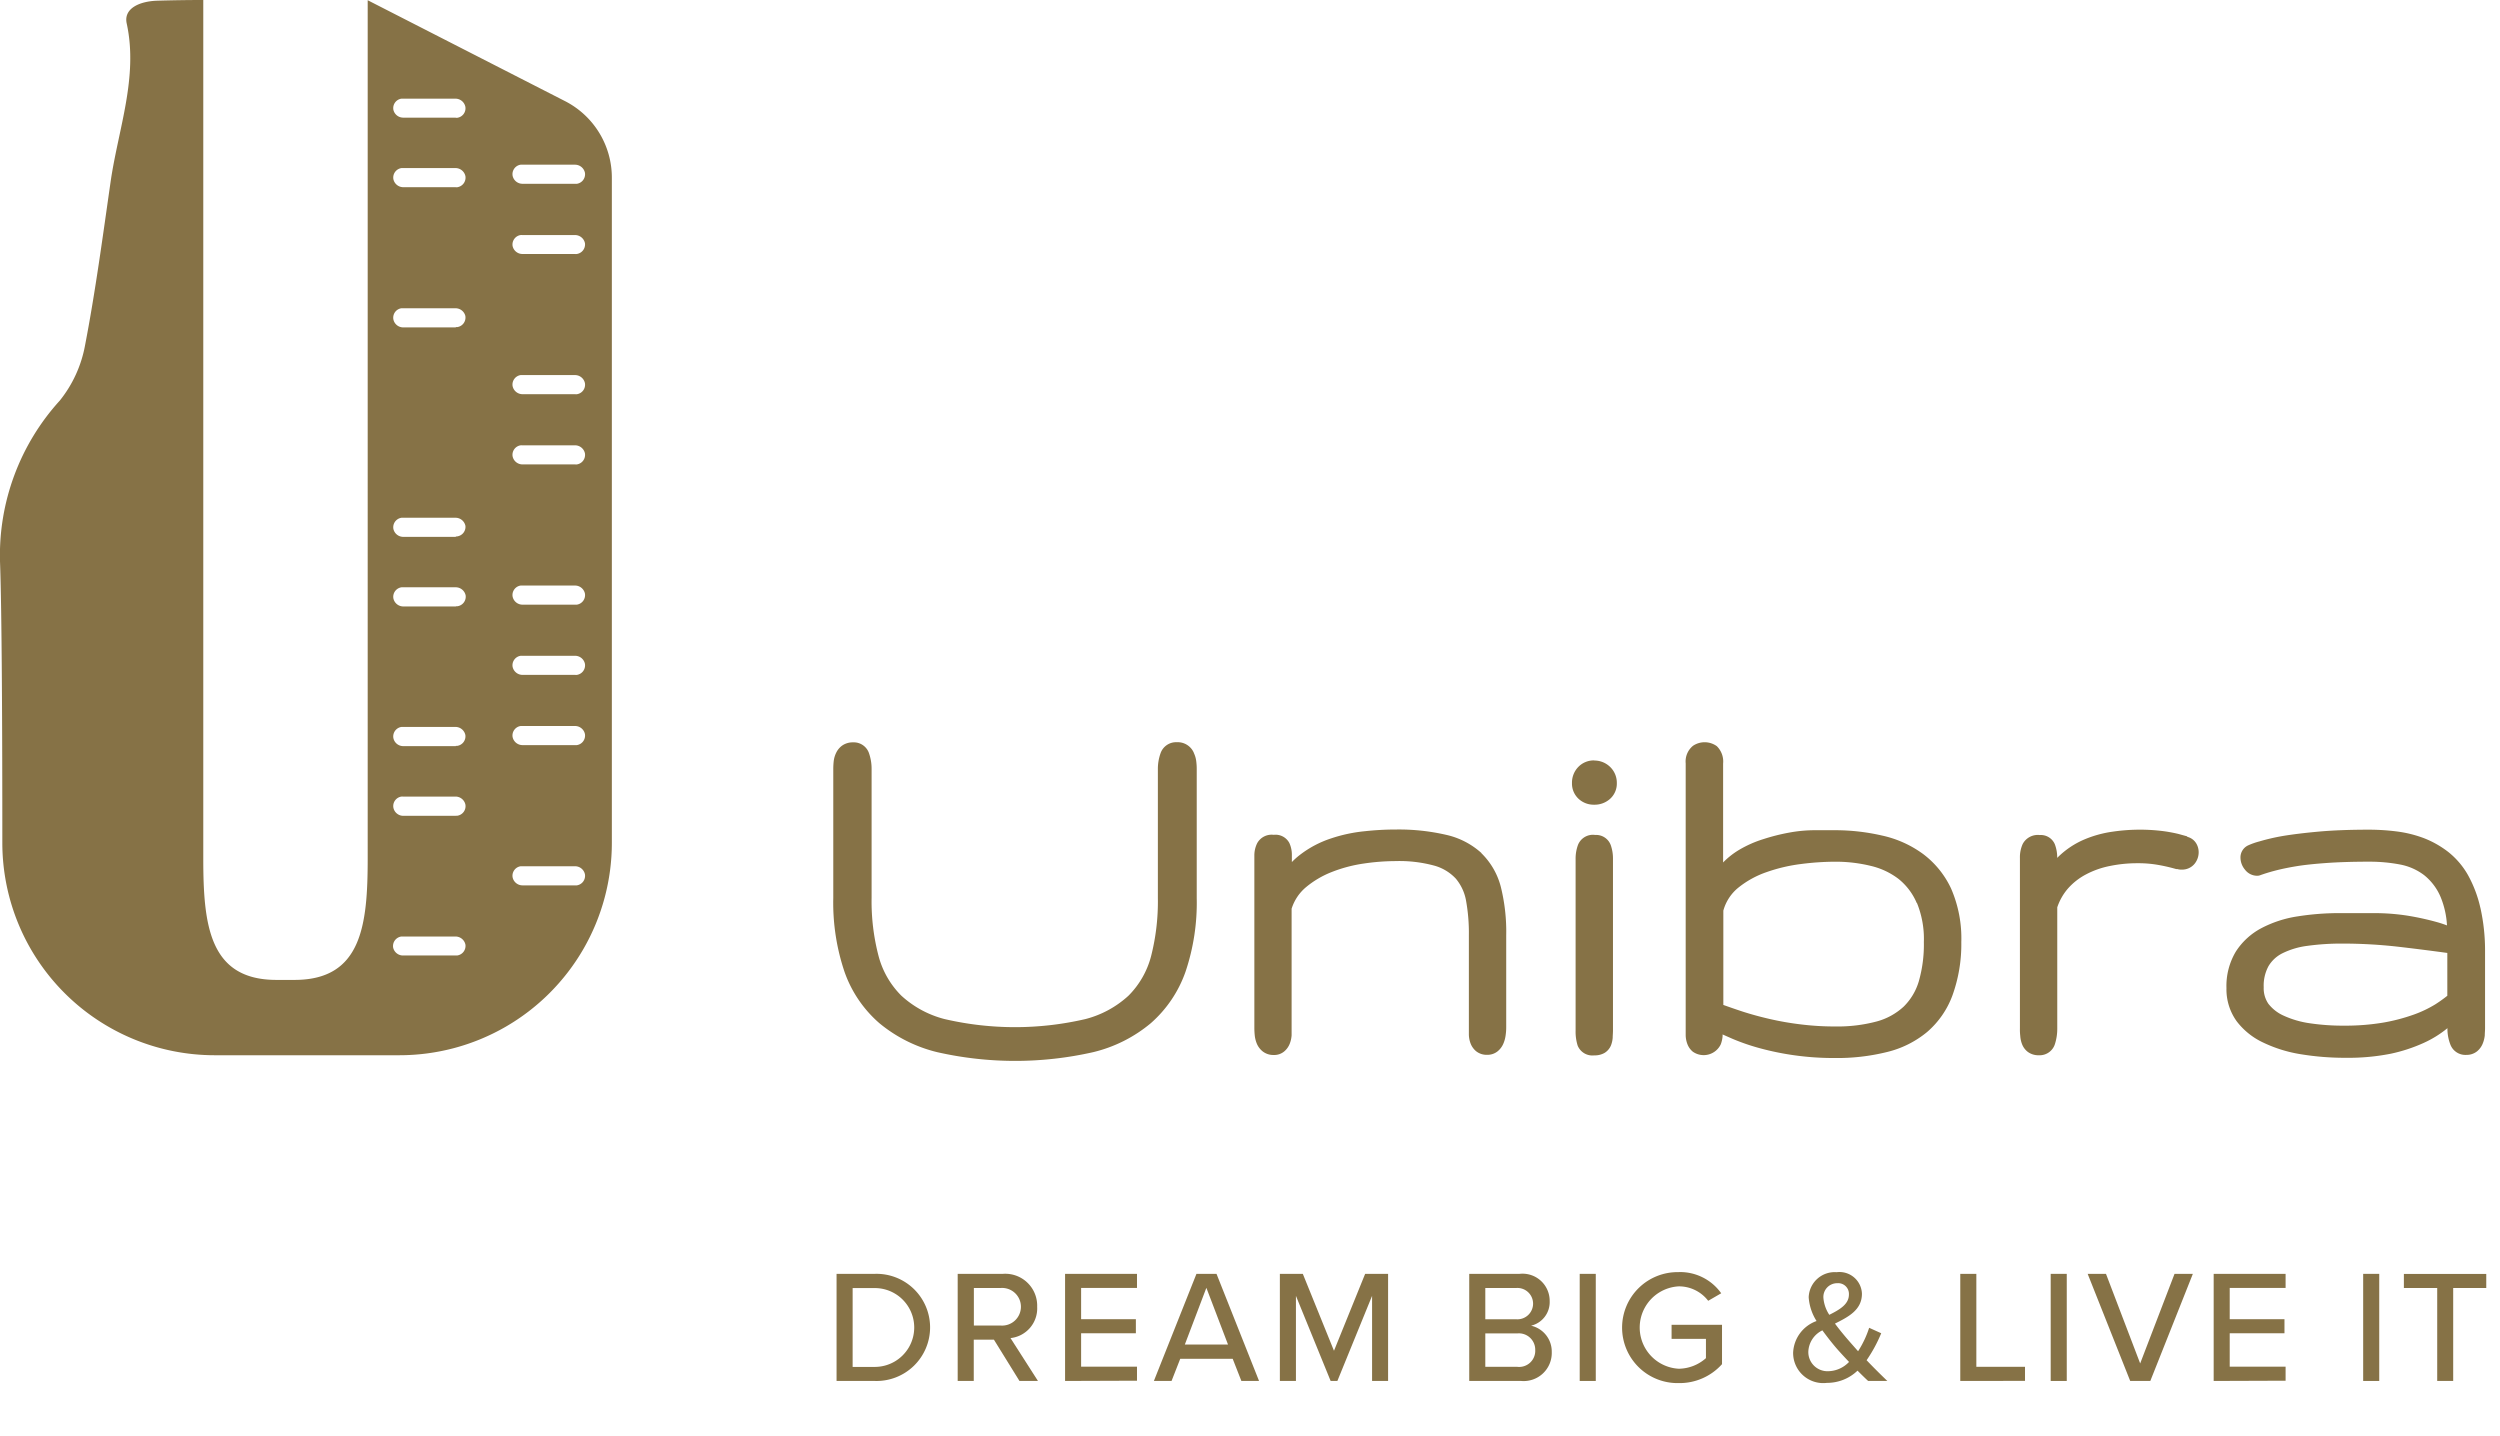 <svg id="logo-unibra-color" xmlns="http://www.w3.org/2000/svg" xmlns:xlink="http://www.w3.org/1999/xlink" width="88.98" height="51.094" viewBox="0 0 88.98 51.094">
  <defs>
    <clipPath id="clip-path">
      <rect id="Rectangle_499" data-name="Rectangle 499" width="88.98" height="51.094" fill="#867246"/>
    </clipPath>
    <clipPath id="clip-path-2">
      <rect id="Rectangle_503" data-name="Rectangle 503" width="59.628" height="6.704" fill="#867246"/>
    </clipPath>
  </defs>
  <g id="Groupe_1406" data-name="Groupe 1406">
    <g id="Groupe_1405" data-name="Groupe 1405" clip-path="url(#clip-path)">
      <path id="Tracé_2255" data-name="Tracé 2255" d="M20.112,3.6,13.1.008m-.013,0V30.556c0,2.387-.219,4.321-2.606,4.321h-.64c-2.387,0-2.606-1.934-2.606-4.321V.01a.01.01,0,0,0,0-.01Q6.408,0,5.589.025c-.636.023-1.2.282-1.078.817.413,1.905-.3,3.746-.572,5.611-.28,1.947-.539,3.9-.911,5.833a4.409,4.409,0,0,1-.9,1.972A8.187,8.187,0,0,0,0,19.977C.066,21.692.083,26.049.083,30a7.56,7.56,0,0,0,7.554,7.558H14.21A7.561,7.561,0,0,0,21.777,30V6.331A3.059,3.059,0,0,0,20.112,3.6Zm3.144,34H14.36a.36.36,0,0,1-.368-.286.343.343,0,0,1,.29-.389.329.329,0,0,1,.049,0H16.2a.36.36,0,0,1,.366.291.343.343,0,0,1-.3.384l-.043,0m0-4.971H14.36A.36.36,0,0,1,14,28.739a.341.341,0,0,1,.288-.387.33.33,0,0,1,.051,0H16.2a.36.36,0,0,1,.366.292.343.343,0,0,1-.29.389.356.356,0,0,1-.053,0m0-2.477H14.36A.358.358,0,0,1,14,26.264a.343.343,0,0,1,.288-.391.39.39,0,0,1,.05,0H16.2a.36.36,0,0,1,.364.293.343.343,0,0,1-.3.382l-.042,0Zm0-4.971H14.36A.362.362,0,0,1,14,21.292a.343.343,0,0,1,.29-.389.388.388,0,0,1,.049,0h1.871a.361.361,0,0,1,.364.293.343.343,0,0,1-.3.382.314.314,0,0,1-.044,0Zm0-2.477H14.36A.36.36,0,0,1,14,18.817a.343.343,0,0,1,.29-.389.329.329,0,0,1,.049,0H16.2a.36.36,0,0,1,.366.291.343.343,0,0,1-.309.374l-.034,0Zm0-7.455H14.36A.358.358,0,0,1,14,11.362a.341.341,0,0,1,.283-.39.316.316,0,0,1,.054,0H16.2a.36.36,0,0,1,.362.269.343.343,0,0,1-.281.4.35.35,0,0,1-.058,0Zm0-4.99H14.36A.362.362,0,0,1,14,6.371a.343.343,0,0,1,.29-.389.356.356,0,0,1,.049,0H16.2a.362.362,0,0,1,.366.291.345.345,0,0,1-.292.391.35.35,0,0,1-.051,0m0-2.477H14.36A.358.358,0,0,1,14,3.9a.341.341,0,0,1,.286-.388.36.36,0,0,1,.052,0H16.2a.36.36,0,0,1,.364.293.341.341,0,0,1-.288.387.356.356,0,0,1-.053,0m4.25,27.32H18.608a.359.359,0,0,1-.364-.292.341.341,0,0,1,.286-.388.36.36,0,0,1,.051,0h1.875a.358.358,0,0,1,.364.291.343.343,0,0,1-.29.389.352.352,0,0,1-.053,0m0-4.992H18.608a.36.36,0,0,1-.364-.291.341.341,0,0,1,.286-.389.334.334,0,0,1,.051,0h1.875a.36.36,0,0,1,.364.291.343.343,0,0,1-.29.389.353.353,0,0,1-.053,0m0-2.5H18.61a.36.36,0,0,1-.366-.291.341.341,0,0,1,.286-.388.334.334,0,0,1,.051,0h1.875a.358.358,0,0,1,.364.291.343.343,0,0,1-.29.389.33.33,0,0,1-.053,0m0-2.5H18.608a.359.359,0,0,1-.364-.292.341.341,0,0,1,.286-.388.359.359,0,0,1,.051,0h1.875a.36.36,0,0,1,.364.291.343.343,0,0,1-.29.389.352.352,0,0,1-.053,0m0-4.992H18.608a.358.358,0,0,1-.364-.291.341.341,0,0,1,.286-.388.334.334,0,0,1,.051,0h1.875a.36.36,0,0,1,.364.291.343.343,0,0,1-.29.389.329.329,0,0,1-.053,0m0-2.5H18.608a.36.36,0,0,1-.364-.291.341.341,0,0,1,.286-.389.334.334,0,0,1,.051,0h1.875a.36.36,0,0,1,.364.294.341.341,0,0,1-.288.387.357.357,0,0,1-.055,0m0-4.991H18.608a.358.358,0,0,1-.364-.286.341.341,0,0,1,.286-.388.334.334,0,0,1,.051,0h1.875a.362.362,0,0,1,.364.291.343.343,0,0,1-.3.384.318.318,0,0,1-.047,0m0-2.5H18.608a.358.358,0,0,1-.364-.291.341.341,0,0,1,.286-.388.334.334,0,0,1,.051,0h1.875a.362.362,0,0,1,.364.291.343.343,0,0,1-.29.389.329.329,0,0,1-.053,0" transform="translate(0)" fill="#867246"/>
      <path id="Tracé_2256" data-name="Tracé 2256" d="M168.5,139.035h0a.625.625,0,0,0-.608-.381.585.585,0,0,0-.581.4,1.645,1.645,0,0,0-.093.554v4.589a7.885,7.885,0,0,1-.244,2.082,3.1,3.1,0,0,1-.8,1.395,3.587,3.587,0,0,1-1.536.834,11.052,11.052,0,0,1-5.01,0,3.59,3.59,0,0,1-1.543-.836,3.109,3.109,0,0,1-.806-1.4,7.669,7.669,0,0,1-.25-2.08v-4.586a1.677,1.677,0,0,0-.088-.547.572.572,0,0,0-.572-.4.655.655,0,0,0-.381.11.675.675,0,0,0-.217.255.93.93,0,0,0-.091.307,2.666,2.666,0,0,0-.015.278v4.59a7.684,7.684,0,0,0,.4,2.627,4.3,4.3,0,0,0,1.244,1.831,5.127,5.127,0,0,0,2.048,1.027,12.549,12.549,0,0,0,5.565,0,5.026,5.026,0,0,0,2.044-1.029,4.349,4.349,0,0,0,1.235-1.829,7.684,7.684,0,0,0,.4-2.627v-4.59a2.1,2.1,0,0,0-.017-.274.952.952,0,0,0-.086-.3" transform="translate(-126.007 -112.237)" fill="#867246"/>
      <path id="Tracé_2257" data-name="Tracé 2257" d="M242.455,155.807a2.778,2.778,0,0,0-1.256-.653,7.5,7.5,0,0,0-1.791-.191q-.548,0-1.094.059a5.432,5.432,0,0,0-1.21.255,3.7,3.7,0,0,0-1.124.594,2.488,2.488,0,0,0-.28.251v-.248a1,1,0,0,0-.09-.432.555.555,0,0,0-.556-.29.586.586,0,0,0-.589.3.978.978,0,0,0-.1.425v6.146a2.67,2.67,0,0,0,.015.278,1.057,1.057,0,0,0,.08.3.7.7,0,0,0,.211.267.618.618,0,0,0,.381.12.553.553,0,0,0,.381-.131.686.686,0,0,0,.191-.269,1.016,1.016,0,0,0,.067-.3v-4.506a1.642,1.642,0,0,1,.507-.762,3.326,3.326,0,0,1,.924-.545,5.083,5.083,0,0,1,1.131-.3,7.919,7.919,0,0,1,1.143-.088,4.723,4.723,0,0,1,1.389.166,1.645,1.645,0,0,1,.753.461,1.679,1.679,0,0,1,.362.783,6.483,6.483,0,0,1,.1,1.235v3.54a.953.953,0,0,0,.063.312.675.675,0,0,0,.191.267.6.6,0,0,0,.4.131.571.571,0,0,0,.368-.124.706.706,0,0,0,.2-.261,1.081,1.081,0,0,0,.084-.293,1.939,1.939,0,0,0,.023-.29v-3.277a6.613,6.613,0,0,0-.191-1.73,2.566,2.566,0,0,0-.7-1.208" transform="translate(-189.72 -125.439)" fill="#867246"/>
      <path id="Tracé_2258" data-name="Tracé 2258" d="M294.473,142.056a.762.762,0,0,0-.572.234.8.8,0,0,0-.223.572.739.739,0,0,0,.232.558.79.79,0,0,0,.556.212.819.819,0,0,0,.558-.2.727.727,0,0,0,.25-.572.782.782,0,0,0-.238-.572.8.8,0,0,0-.564-.228" transform="translate(-237.728 -114.991)" fill="#867246"/>
      <path id="Tracé_2259" data-name="Tracé 2259" d="M295.042,155.958a.572.572,0,0,0-.6.353,1.414,1.414,0,0,0-.086.512v6.1a1.672,1.672,0,0,0,.072.531.564.564,0,0,0,.592.351.7.7,0,0,0,.37-.09.57.57,0,0,0,.223-.261.955.955,0,0,0,.063-.274c0-.08.01-.168.01-.257v-6.114a1.442,1.442,0,0,0-.078-.484.553.553,0,0,0-.568-.364" transform="translate(-238.277 -126.242)" fill="#867246"/>
      <path id="Tracé_2260" data-name="Tracé 2260" d="M323.334,142.636h0a3.853,3.853,0,0,0-1.444-.648,7.446,7.446,0,0,0-1.68-.191h-.736a4.993,4.993,0,0,0-.9.086,7.09,7.09,0,0,0-.914.231,4.028,4.028,0,0,0-.861.381,2.8,2.8,0,0,0-.572.45v-3.521a.762.762,0,0,0-.225-.619.741.741,0,0,0-.846-.013.718.718,0,0,0-.261.625V149.1a.925.925,0,0,0,.063.315.643.643,0,0,0,.191.265.673.673,0,0,0,.993-.259,1.047,1.047,0,0,0,.067-.3v-.055c.11.05.227.1.349.154a7.5,7.5,0,0,0,.979.337,9.879,9.879,0,0,0,1.206.248,10.11,10.11,0,0,0,1.456.1,7.35,7.35,0,0,0,1.859-.213,3.538,3.538,0,0,0,1.431-.714,3.15,3.15,0,0,0,.9-1.3,5.374,5.374,0,0,0,.316-1.9,4.443,4.443,0,0,0-.364-1.905,3.255,3.255,0,0,0-1-1.232m-.213,1.751a3.391,3.391,0,0,1,.244,1.387,4.739,4.739,0,0,1-.181,1.4,2.093,2.093,0,0,1-.541.9,2.3,2.3,0,0,1-.953.524,5.38,5.38,0,0,1-1.48.179,9.75,9.75,0,0,1-1.227-.074,10.527,10.527,0,0,1-1.1-.191c-.349-.08-.676-.17-.975-.267-.25-.082-.472-.16-.68-.234V144.66a1.593,1.593,0,0,1,.537-.821,3.338,3.338,0,0,1,1.006-.552A5.894,5.894,0,0,1,319,143a9.664,9.664,0,0,1,1.208-.082,5.253,5.253,0,0,1,1.272.148,2.609,2.609,0,0,1,.989.463,2.212,2.212,0,0,1,.649.857" transform="translate(-254.898 -112.248)" fill="#867246"/>
      <path id="Tracé_2261" data-name="Tracé 2261" d="M383.3,155.235l-.276-.076c-.1-.027-.217-.051-.356-.076s-.288-.044-.476-.061a6.687,6.687,0,0,0-1.537.046,4.012,4.012,0,0,0-1.017.28,3.032,3.032,0,0,0-.92.612l-.042.042a1.321,1.321,0,0,0-.084-.484.54.54,0,0,0-.535-.329.608.608,0,0,0-.608.316,1.144,1.144,0,0,0-.1.5v6.07a2.009,2.009,0,0,0,.012.265.972.972,0,0,0,.067.3.628.628,0,0,0,.217.278.646.646,0,0,0,.381.109.571.571,0,0,0,.572-.408,1.786,1.786,0,0,0,.08-.541v-4.317a1.993,1.993,0,0,1,.381-.669,2.258,2.258,0,0,1,.638-.5,3.1,3.1,0,0,1,.844-.3,4.8,4.8,0,0,1,1.006-.1,4.039,4.039,0,0,1,.688.054,6.092,6.092,0,0,1,.676.154h.042a.468.468,0,0,0,.15.019.572.572,0,0,0,.469-.215.653.653,0,0,0,.139-.4.609.609,0,0,0-.088-.32.516.516,0,0,0-.316-.231" transform="translate(-305.456 -125.468)" fill="#867246"/>
      <path id="Tracé_2262" data-name="Tracé 2262" d="M424.968,157.773a4.357,4.357,0,0,0-.444-1.168,2.827,2.827,0,0,0-.7-.817,3.455,3.455,0,0,0-.861-.488,4.254,4.254,0,0,0-.953-.238,7.921,7.921,0,0,0-1-.065c-.688,0-1.293.023-1.8.069s-.941.1-1.288.158a7.456,7.456,0,0,0-.819.191,2.521,2.521,0,0,0-.4.141.471.471,0,0,0-.272.435.675.675,0,0,0,.16.429.545.545,0,0,0,.431.217.317.317,0,0,0,.1-.015c.151-.055.328-.111.53-.164s.452-.107.743-.156.661-.088,1.08-.118.935-.048,1.534-.048a5.784,5.784,0,0,1,1.1.1,2.035,2.035,0,0,1,.861.381,1.986,1.986,0,0,1,.594.8,3.079,3.079,0,0,1,.217.987c-.116-.044-.242-.086-.381-.124a9.642,9.642,0,0,0-1.025-.223,7.641,7.641,0,0,0-1.189-.09h-1.2a9.449,9.449,0,0,0-1.524.116,4.079,4.079,0,0,0-1.29.421,2.424,2.424,0,0,0-.907.833,2.386,2.386,0,0,0-.333,1.3,1.945,1.945,0,0,0,.364,1.179,2.536,2.536,0,0,0,.953.762,4.857,4.857,0,0,0,1.334.412,9.661,9.661,0,0,0,1.6.126,7.728,7.728,0,0,0,1.587-.143,5.71,5.71,0,0,0,1.17-.381,3.811,3.811,0,0,0,.834-.511l.023-.021a1.541,1.541,0,0,0,.1.572.572.572,0,0,0,.572.381.6.6,0,0,0,.381-.126.689.689,0,0,0,.2-.269,1.062,1.062,0,0,0,.076-.3c0-.084.01-.168.01-.25v-2.721a6.973,6.973,0,0,0-.166-1.57m-7.537,3.429a.973.973,0,0,1-.175-.6,1.455,1.455,0,0,1,.17-.751,1.193,1.193,0,0,1,.492-.457,2.8,2.8,0,0,1,.882-.265,8.893,8.893,0,0,1,1.263-.082,17.563,17.563,0,0,1,2.014.116c.6.07,1.171.143,1.714.217v1.524a4.829,4.829,0,0,1-.419.3,4.071,4.071,0,0,1-.762.366,6.575,6.575,0,0,1-1.08.286,8.142,8.142,0,0,1-1.429.112,7.96,7.96,0,0,1-1.212-.086,3.358,3.358,0,0,1-.913-.265,1.418,1.418,0,0,1-.541-.412Z" transform="translate(-336.688 -125.467)" fill="#867246"/>
    </g>
  </g>
  <g id="Groupe_1408" data-name="Groupe 1408" transform="translate(29.352 44.39)">
    <g id="Groupe_1407" data-name="Groupe 1407" clip-path="url(#clip-path-2)">
      <path id="Tracé_2263" data-name="Tracé 2263" d="M156.283,241.787v-3.812h1.36a1.907,1.907,0,1,1,0,3.812Zm.572-.5h.789a1.4,1.4,0,0,0,0-2.806h-.789Z" transform="translate(-155.86 -237.026)" fill="#867246"/>
      <path id="Tracé_2264" data-name="Tracé 2264" d="M181.127,241.787l-.909-1.469H179.5v1.469h-.572v-3.812h1.606a1.136,1.136,0,0,1,1.223,1.172,1.063,1.063,0,0,1-.949,1.114l.977,1.526Zm-.663-3.309h-.96v1.337h.96a.67.67,0,1,0,0-1.337" transform="translate(-174.194 -237.026)" fill="#867246"/>
      <path id="Tracé_2265" data-name="Tracé 2265" d="M198.972,241.787v-3.812h2.56v.5h-1.989v1.114h1.949v.5h-1.949v1.189h1.989v.5Z" transform="translate(-190.416 -237.026)" fill="#867246"/>
      <path id="Tracé_2266" data-name="Tracé 2266" d="M218.676,241.787l-.309-.789H216.5l-.309.789h-.629l1.515-3.812h.714l1.514,3.812Zm-1.246-3.315-.766,2.018H218.2Z" transform="translate(-203.845 -237.026)" fill="#867246"/>
      <path id="Tracé_2267" data-name="Tracé 2267" d="M242.39,241.787v-3.029l-1.235,3.029h-.24l-1.235-3.029v3.029h-.572v-3.812h.817l1.109,2.738,1.109-2.738h.817v3.812Z" transform="translate(-222.907 -237.026)" fill="#867246"/>
      <path id="Tracé_2268" data-name="Tracé 2268" d="M274.479,241.787v-3.812h1.789a.966.966,0,0,1,1.074.971.862.862,0,0,1-.663.874.942.942,0,0,1,.737.937,1,1,0,0,1-1.1,1.029Zm.572-2.195h1.109a.558.558,0,1,0,0-1.114h-1.109Zm0,1.692h1.137a.573.573,0,0,0,.64-.6.582.582,0,0,0-.64-.589h-1.137Z" transform="translate(-251.538 -237.026)" fill="#867246"/>
      <rect id="Rectangle_500" data-name="Rectangle 500" width="0.572" height="3.812" transform="translate(26.873 0.949)" fill="#867246"/>
      <path id="Tracé_2269" data-name="Tracé 2269" d="M305.225,237.645a1.792,1.792,0,0,1,1.509.754l-.463.268a1.314,1.314,0,0,0-1.046-.514,1.468,1.468,0,0,0,0,2.932,1.478,1.478,0,0,0,.966-.377v-.686h-1.223v-.5h1.795v1.4a2.028,2.028,0,0,1-1.537.674,1.975,1.975,0,1,1,0-3.949" transform="translate(-274.825 -236.759)" fill="#867246"/>
      <path id="Tracé_2270" data-name="Tracé 2270" d="M338.342,241.543h-.686c-.1-.091-.234-.223-.377-.366a1.562,1.562,0,0,1-1.086.435,1.072,1.072,0,0,1-1.206-1.075,1.253,1.253,0,0,1,.834-1.126,1.8,1.8,0,0,1-.28-.846.927.927,0,0,1,.995-.892.8.8,0,0,1,.9.766c0,.577-.48.823-.96,1.063.143.195.291.372.406.509.143.166.28.32.417.475a3.546,3.546,0,0,0,.394-.834l.429.194a5.125,5.125,0,0,1-.52.96c.229.24.463.474.737.737m-1.36-.674c-.2-.211-.394-.423-.5-.549-.148-.177-.3-.372-.451-.577a.883.883,0,0,0-.5.754.682.682,0,0,0,.714.7,1.045,1.045,0,0,0,.731-.326m-.7-1.68c.377-.189.7-.377.7-.726a.383.383,0,0,0-.417-.4.49.49,0,0,0-.492.514,1.289,1.289,0,0,0,.211.612" transform="translate(-300.518 -236.783)" fill="#867246"/>
      <path id="Tracé_2271" data-name="Tracé 2271" d="M366.215,241.787v-3.812h.572v3.309h1.732v.5Z" transform="translate(-325.797 -237.026)" fill="#867246"/>
      <rect id="Rectangle_501" data-name="Rectangle 501" width="0.572" height="3.812" transform="translate(43.636 0.949)" fill="#867246"/>
      <path id="Tracé_2272" data-name="Tracé 2272" d="M391.52,241.787l-1.514-3.812h.652l1.217,3.189,1.223-3.189h.652l-1.514,3.812Z" transform="translate(-345.054 -237.026)" fill="#867246"/>
      <path id="Tracé_2273" data-name="Tracé 2273" d="M413.553,241.787v-3.812h2.56v.5h-1.989v1.114h1.949v.5h-1.949v1.189h1.989v.5Z" transform="translate(-364.116 -237.026)" fill="#867246"/>
      <rect id="Rectangle_502" data-name="Rectangle 502" width="0.572" height="3.812" transform="translate(54.758 0.949)" fill="#867246"/>
      <path id="Tracé_2274" data-name="Tracé 2274" d="M450.286,241.787v-3.309H449.1v-.5h2.932v.5h-1.177v3.309Z" transform="translate(-392.893 -237.026)" fill="#867246"/>
    </g>
  </g>
</svg>
